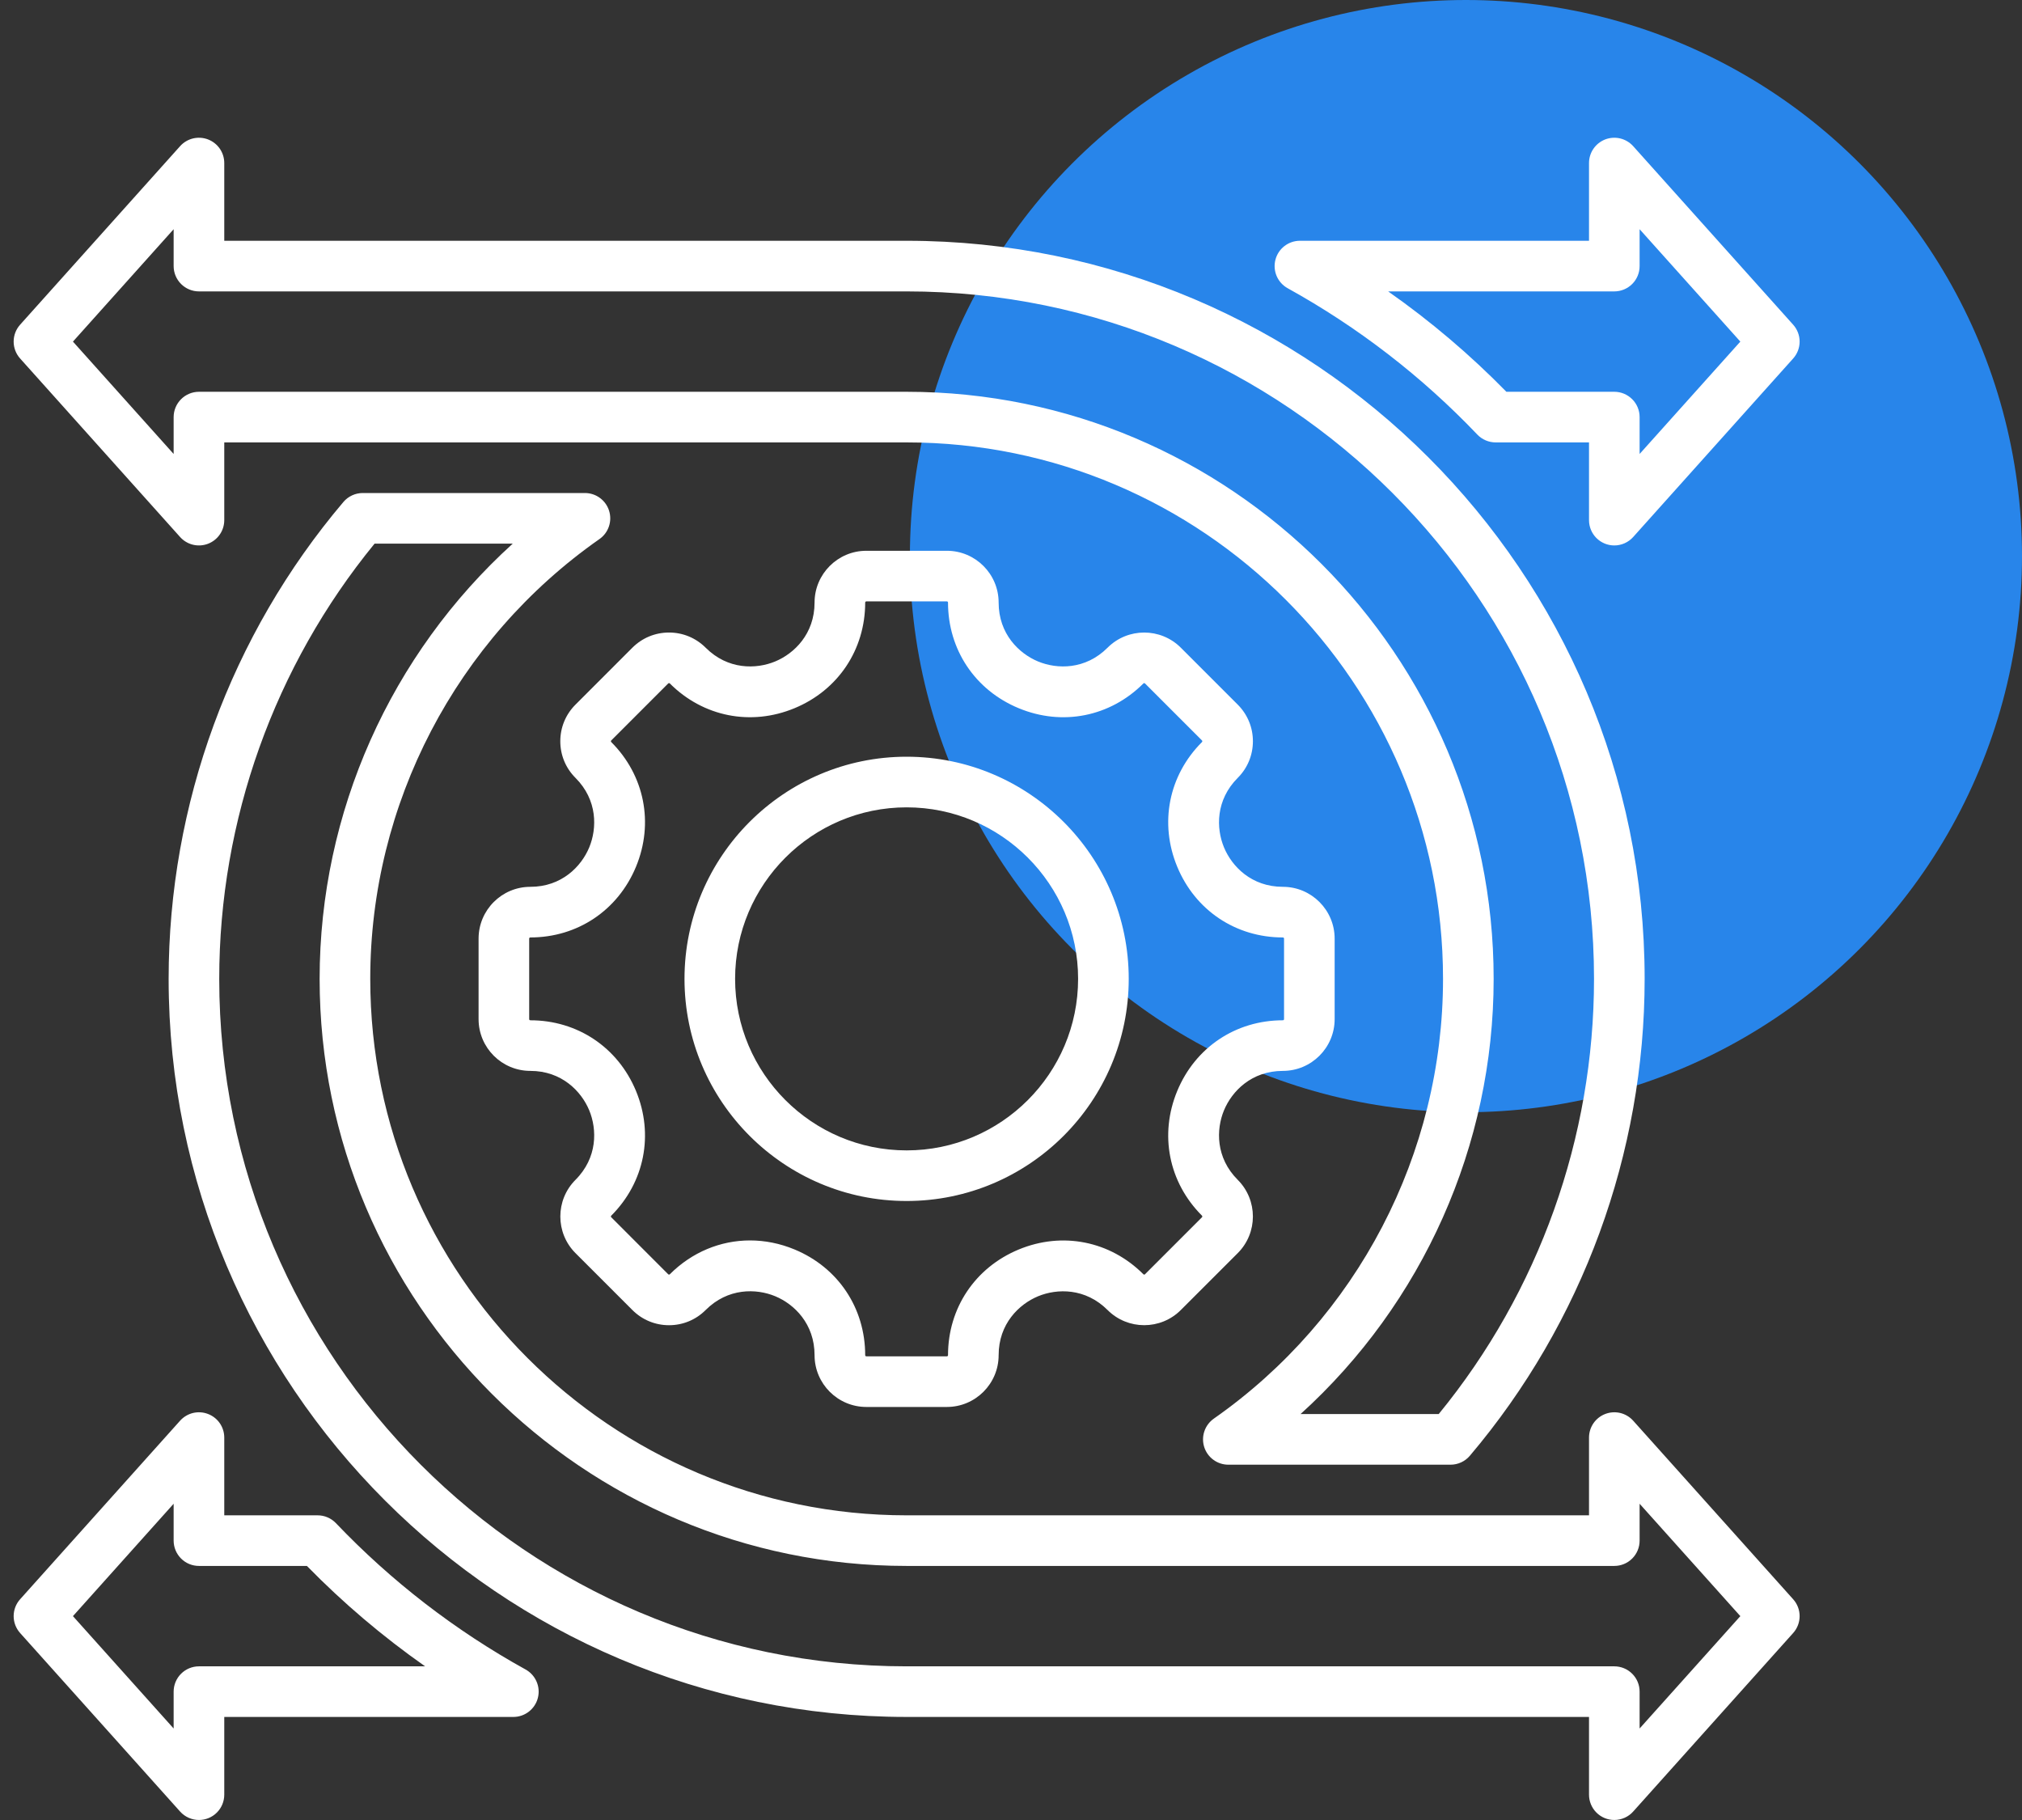 <svg width="80" height="72" viewBox="0 0 80 72" fill="none" xmlns="http://www.w3.org/2000/svg">
<rect x="0" y="0" width="80" height="72" fill="#333333" stroke="none"/>
<circle cx="58" cy="22" r="22" fill="#2885EA"/>
<path d="M37.463 55.66H34.276C33.147 55.66 32.228 54.741 32.228 53.612C32.228 52.368 31.423 51.591 30.67 51.279C29.916 50.967 28.797 50.946 27.918 51.826C27.531 52.213 27.017 52.426 26.47 52.426C25.922 52.426 25.408 52.213 25.021 51.826L22.768 49.573C21.97 48.774 21.97 47.475 22.768 46.676C23.646 45.798 23.625 44.679 23.313 43.925C23 43.171 22.224 42.365 20.983 42.365C19.853 42.365 18.935 41.447 18.935 40.318V37.131C18.935 36.002 19.853 35.083 20.983 35.083C22.224 35.083 23 34.277 23.313 33.523C23.625 32.769 23.646 31.65 22.768 30.772C22.381 30.386 22.168 29.871 22.168 29.324C22.168 28.777 22.381 28.263 22.768 27.876L25.021 25.622C25.408 25.236 25.922 25.023 26.47 25.023C27.017 25.023 27.531 25.236 27.918 25.622C28.796 26.501 29.915 26.48 30.669 26.168C31.423 25.855 32.228 25.079 32.228 23.837C32.228 22.708 33.147 21.789 34.276 21.789H37.463C38.592 21.789 39.511 22.708 39.511 23.837C39.511 25.079 40.317 25.855 41.071 26.168C41.825 26.48 42.944 26.501 43.822 25.622C44.62 24.824 45.919 24.824 46.718 25.622L48.972 27.876C49.358 28.263 49.571 28.777 49.571 29.324C49.571 29.871 49.358 30.386 48.972 30.772C48.093 31.651 48.114 32.769 48.427 33.523C48.739 34.277 49.515 35.083 50.757 35.083C51.886 35.083 52.805 36.002 52.805 37.131V40.318C52.805 41.447 51.886 42.365 50.757 42.365C49.515 42.365 48.739 43.171 48.427 43.925C48.114 44.679 48.093 45.798 48.972 46.676C49.77 47.475 49.77 48.774 48.972 49.573L46.718 51.826C45.919 52.625 44.62 52.624 43.822 51.826C42.944 50.948 41.825 50.969 41.071 51.281C40.317 51.594 39.511 52.37 39.511 53.612C39.511 54.741 38.592 55.66 37.463 55.66ZM29.675 49.072C30.262 49.072 30.858 49.189 31.436 49.429C33.16 50.143 34.231 51.746 34.231 53.612C34.231 53.637 34.252 53.657 34.276 53.657H37.463C37.475 53.657 37.487 53.652 37.495 53.644C37.504 53.635 37.508 53.624 37.508 53.612C37.508 51.748 38.58 50.146 40.305 49.431C42.029 48.716 43.92 49.092 45.238 50.41C45.242 50.414 45.247 50.417 45.253 50.42C45.258 50.422 45.264 50.423 45.27 50.423C45.276 50.423 45.282 50.422 45.287 50.42C45.293 50.417 45.298 50.414 45.302 50.41L47.556 48.156C47.56 48.152 47.563 48.147 47.565 48.142C47.568 48.136 47.569 48.13 47.569 48.124C47.569 48.118 47.568 48.113 47.565 48.107C47.563 48.102 47.56 48.097 47.556 48.092C46.237 46.774 45.862 44.884 46.577 43.159C47.291 41.434 48.893 40.363 50.757 40.363C50.769 40.363 50.781 40.358 50.789 40.349C50.798 40.341 50.803 40.33 50.803 40.317V37.131C50.803 37.119 50.798 37.107 50.789 37.099C50.781 37.09 50.769 37.086 50.757 37.086C48.893 37.086 47.291 36.014 46.577 34.289C45.862 32.565 46.237 30.674 47.556 29.356C47.56 29.352 47.563 29.347 47.566 29.341C47.568 29.336 47.569 29.33 47.569 29.324C47.569 29.318 47.568 29.312 47.566 29.306C47.563 29.301 47.56 29.296 47.556 29.292L45.302 27.038C45.298 27.034 45.293 27.031 45.287 27.028C45.282 27.026 45.276 27.025 45.27 27.025C45.264 27.025 45.258 27.026 45.253 27.028C45.247 27.031 45.242 27.034 45.238 27.038C43.919 28.357 42.029 28.732 40.305 28.017C38.58 27.303 37.508 25.701 37.508 23.837C37.508 23.825 37.504 23.813 37.495 23.805C37.487 23.796 37.475 23.791 37.463 23.791H34.276C34.264 23.791 34.253 23.796 34.244 23.805C34.236 23.813 34.231 23.825 34.231 23.837C34.231 25.701 33.16 27.303 31.435 28.017C29.71 28.732 27.82 28.356 26.502 27.038C26.498 27.034 26.493 27.03 26.487 27.028C26.482 27.026 26.476 27.025 26.47 27.025C26.463 27.025 26.457 27.026 26.452 27.028C26.447 27.03 26.442 27.034 26.437 27.038L24.184 29.292C24.18 29.296 24.176 29.301 24.174 29.306C24.171 29.312 24.17 29.318 24.171 29.324C24.17 29.33 24.171 29.336 24.174 29.341C24.176 29.347 24.18 29.352 24.184 29.356C25.502 30.674 25.877 32.565 25.163 34.289C24.448 36.014 22.847 37.086 20.982 37.086C20.97 37.086 20.959 37.09 20.95 37.099C20.942 37.107 20.937 37.119 20.937 37.131V40.317C20.937 40.343 20.957 40.363 20.982 40.363C22.846 40.363 24.448 41.434 25.163 43.159C25.877 44.884 25.502 46.774 24.184 48.092C24.18 48.097 24.176 48.102 24.174 48.107C24.172 48.113 24.171 48.118 24.171 48.124C24.171 48.13 24.172 48.136 24.174 48.142C24.176 48.147 24.18 48.152 24.184 48.156L26.437 50.41C26.442 50.414 26.446 50.418 26.452 50.42C26.457 50.422 26.463 50.423 26.47 50.423C26.476 50.424 26.482 50.422 26.487 50.42C26.493 50.418 26.498 50.414 26.502 50.41C27.379 49.533 28.509 49.072 29.675 49.072ZM35.87 47.512C31.024 47.512 27.082 43.57 27.082 38.724C27.082 33.879 31.024 29.936 35.87 29.936C40.716 29.936 44.658 33.879 44.658 38.724C44.658 43.57 40.716 47.512 35.87 47.512ZM35.87 31.939C32.128 31.939 29.084 34.983 29.084 38.724C29.084 42.466 32.128 45.51 35.87 45.51C39.611 45.51 42.655 42.466 42.655 38.724C42.655 34.983 39.611 31.939 35.87 31.939Z" fill="white"/>
<path d="M63.87 71.999C63.604 71.999 63.349 71.894 63.162 71.706C62.974 71.518 62.869 71.263 62.869 70.998V67.923H35.871C19.77 67.923 6.672 54.825 6.672 38.724C6.672 31.82 9.128 25.12 13.587 19.858C13.681 19.747 13.798 19.658 13.93 19.597C14.062 19.536 14.206 19.504 14.351 19.504H23.143C23.356 19.504 23.564 19.572 23.735 19.698C23.907 19.824 24.034 20.001 24.098 20.204C24.162 20.408 24.16 20.626 24.091 20.828C24.023 21.029 23.892 21.204 23.717 21.326C18.039 25.3 14.649 31.805 14.649 38.724C14.649 50.426 24.169 59.947 35.871 59.947H62.869V56.872C62.869 56.669 62.93 56.471 63.045 56.304C63.16 56.137 63.323 56.009 63.512 55.937C63.702 55.864 63.908 55.851 64.106 55.898C64.303 55.946 64.481 56.053 64.616 56.203L70.946 63.267C71.111 63.45 71.202 63.688 71.202 63.935C71.202 64.181 71.111 64.419 70.946 64.603L64.616 71.666C64.522 71.771 64.407 71.855 64.278 71.912C64.15 71.969 64.01 71.999 63.87 71.999ZM14.82 21.507C10.854 26.352 8.674 32.448 8.674 38.724C8.674 53.72 20.875 65.921 35.871 65.921H63.87C64.135 65.921 64.39 66.026 64.578 66.214C64.766 66.401 64.871 66.656 64.871 66.922V68.38L68.856 63.935L64.871 59.489V60.948C64.871 61.213 64.766 61.468 64.578 61.656C64.39 61.844 64.135 61.949 63.87 61.949H35.871C23.065 61.949 12.646 51.53 12.646 38.724C12.646 32.131 15.458 25.883 20.286 21.507H14.82ZM7.872 71.999C7.731 71.999 7.592 71.969 7.464 71.912C7.335 71.855 7.22 71.771 7.126 71.666L0.796 64.603C0.631 64.419 0.54 64.181 0.54 63.935C0.54 63.688 0.631 63.45 0.796 63.267L7.126 56.203C7.261 56.053 7.439 55.946 7.636 55.898C7.833 55.851 8.04 55.864 8.229 55.937C8.419 56.009 8.582 56.137 8.697 56.304C8.812 56.471 8.873 56.669 8.873 56.872V59.947H12.567C12.841 59.947 13.102 60.059 13.291 60.257C15.484 62.556 18.014 64.508 20.795 66.046C20.989 66.153 21.142 66.322 21.23 66.526C21.318 66.73 21.336 66.957 21.28 67.172C21.225 67.387 21.099 67.577 20.924 67.713C20.748 67.849 20.533 67.923 20.311 67.923H8.873V70.998C8.873 71.263 8.768 71.518 8.58 71.706C8.392 71.894 8.138 71.999 7.872 71.999ZM2.886 63.935L6.87 68.38V66.922C6.87 66.656 6.976 66.401 7.164 66.214C7.351 66.026 7.606 65.921 7.872 65.921H16.82C15.142 64.743 13.576 63.414 12.142 61.949H7.872C7.606 61.949 7.351 61.844 7.164 61.656C6.976 61.468 6.87 61.213 6.87 60.948V59.489L2.886 63.935ZM57.391 57.944H48.599C48.386 57.944 48.178 57.876 48.007 57.75C47.835 57.624 47.708 57.447 47.644 57.244C47.58 57.041 47.582 56.822 47.651 56.621C47.719 56.419 47.85 56.245 48.024 56.122C53.703 52.148 57.093 45.644 57.093 38.724C57.093 27.022 47.573 17.502 35.871 17.502H8.873V20.576C8.873 20.779 8.812 20.977 8.697 21.144C8.582 21.311 8.419 21.439 8.229 21.512C8.04 21.584 7.833 21.597 7.636 21.55C7.439 21.502 7.261 21.396 7.126 21.245L0.796 14.182C0.631 13.998 0.54 13.76 0.54 13.514C0.54 13.267 0.631 13.029 0.796 12.845L7.126 5.782C7.261 5.631 7.439 5.525 7.636 5.477C7.833 5.43 8.04 5.443 8.229 5.515C8.419 5.588 8.582 5.716 8.697 5.883C8.812 6.05 8.873 6.248 8.873 6.451V9.525H35.871C51.971 9.525 65.07 22.624 65.07 38.724C65.07 45.628 62.614 52.328 58.155 57.59C58.061 57.701 57.944 57.79 57.812 57.851C57.68 57.912 57.536 57.944 57.391 57.944ZM51.456 55.941H56.922C60.888 51.096 63.067 45.001 63.067 38.724C63.067 23.728 50.867 11.528 35.871 11.528H7.872C7.606 11.528 7.351 11.422 7.164 11.235C6.976 11.047 6.87 10.792 6.87 10.527V9.068L2.886 13.514L6.87 17.959V16.501C6.87 16.235 6.976 15.98 7.164 15.793C7.351 15.605 7.606 15.499 7.872 15.499H35.871C48.677 15.499 59.096 25.918 59.096 38.724C59.096 45.317 56.284 51.565 51.456 55.941ZM63.87 21.578C63.604 21.578 63.349 21.472 63.162 21.285C62.974 21.097 62.869 20.842 62.869 20.577V17.502H59.175C59.039 17.502 58.905 17.474 58.781 17.421C58.656 17.368 58.544 17.29 58.45 17.192C56.258 14.892 53.727 12.94 50.947 11.403C50.752 11.295 50.599 11.126 50.511 10.922C50.424 10.719 50.406 10.491 50.462 10.276C50.517 10.061 50.642 9.871 50.818 9.735C50.993 9.599 51.209 9.525 51.431 9.525H62.869V6.451C62.869 6.248 62.93 6.05 63.045 5.883C63.16 5.716 63.323 5.588 63.512 5.515C63.702 5.443 63.908 5.43 64.105 5.477C64.302 5.525 64.48 5.631 64.616 5.782L70.946 12.845C71.111 13.029 71.202 13.267 71.202 13.514C71.202 13.76 71.111 13.998 70.946 14.182L64.616 21.245C64.522 21.35 64.407 21.433 64.278 21.491C64.15 21.548 64.01 21.578 63.87 21.578ZM59.6 15.499H63.87C64.135 15.499 64.39 15.605 64.578 15.793C64.766 15.98 64.871 16.235 64.871 16.501V17.959L68.856 13.514L64.871 9.068V10.527C64.871 10.792 64.766 11.047 64.578 11.235C64.39 11.422 64.135 11.528 63.87 11.528H54.922C56.6 12.705 58.166 14.034 59.6 15.499Z" fill="white"/>
</svg>
